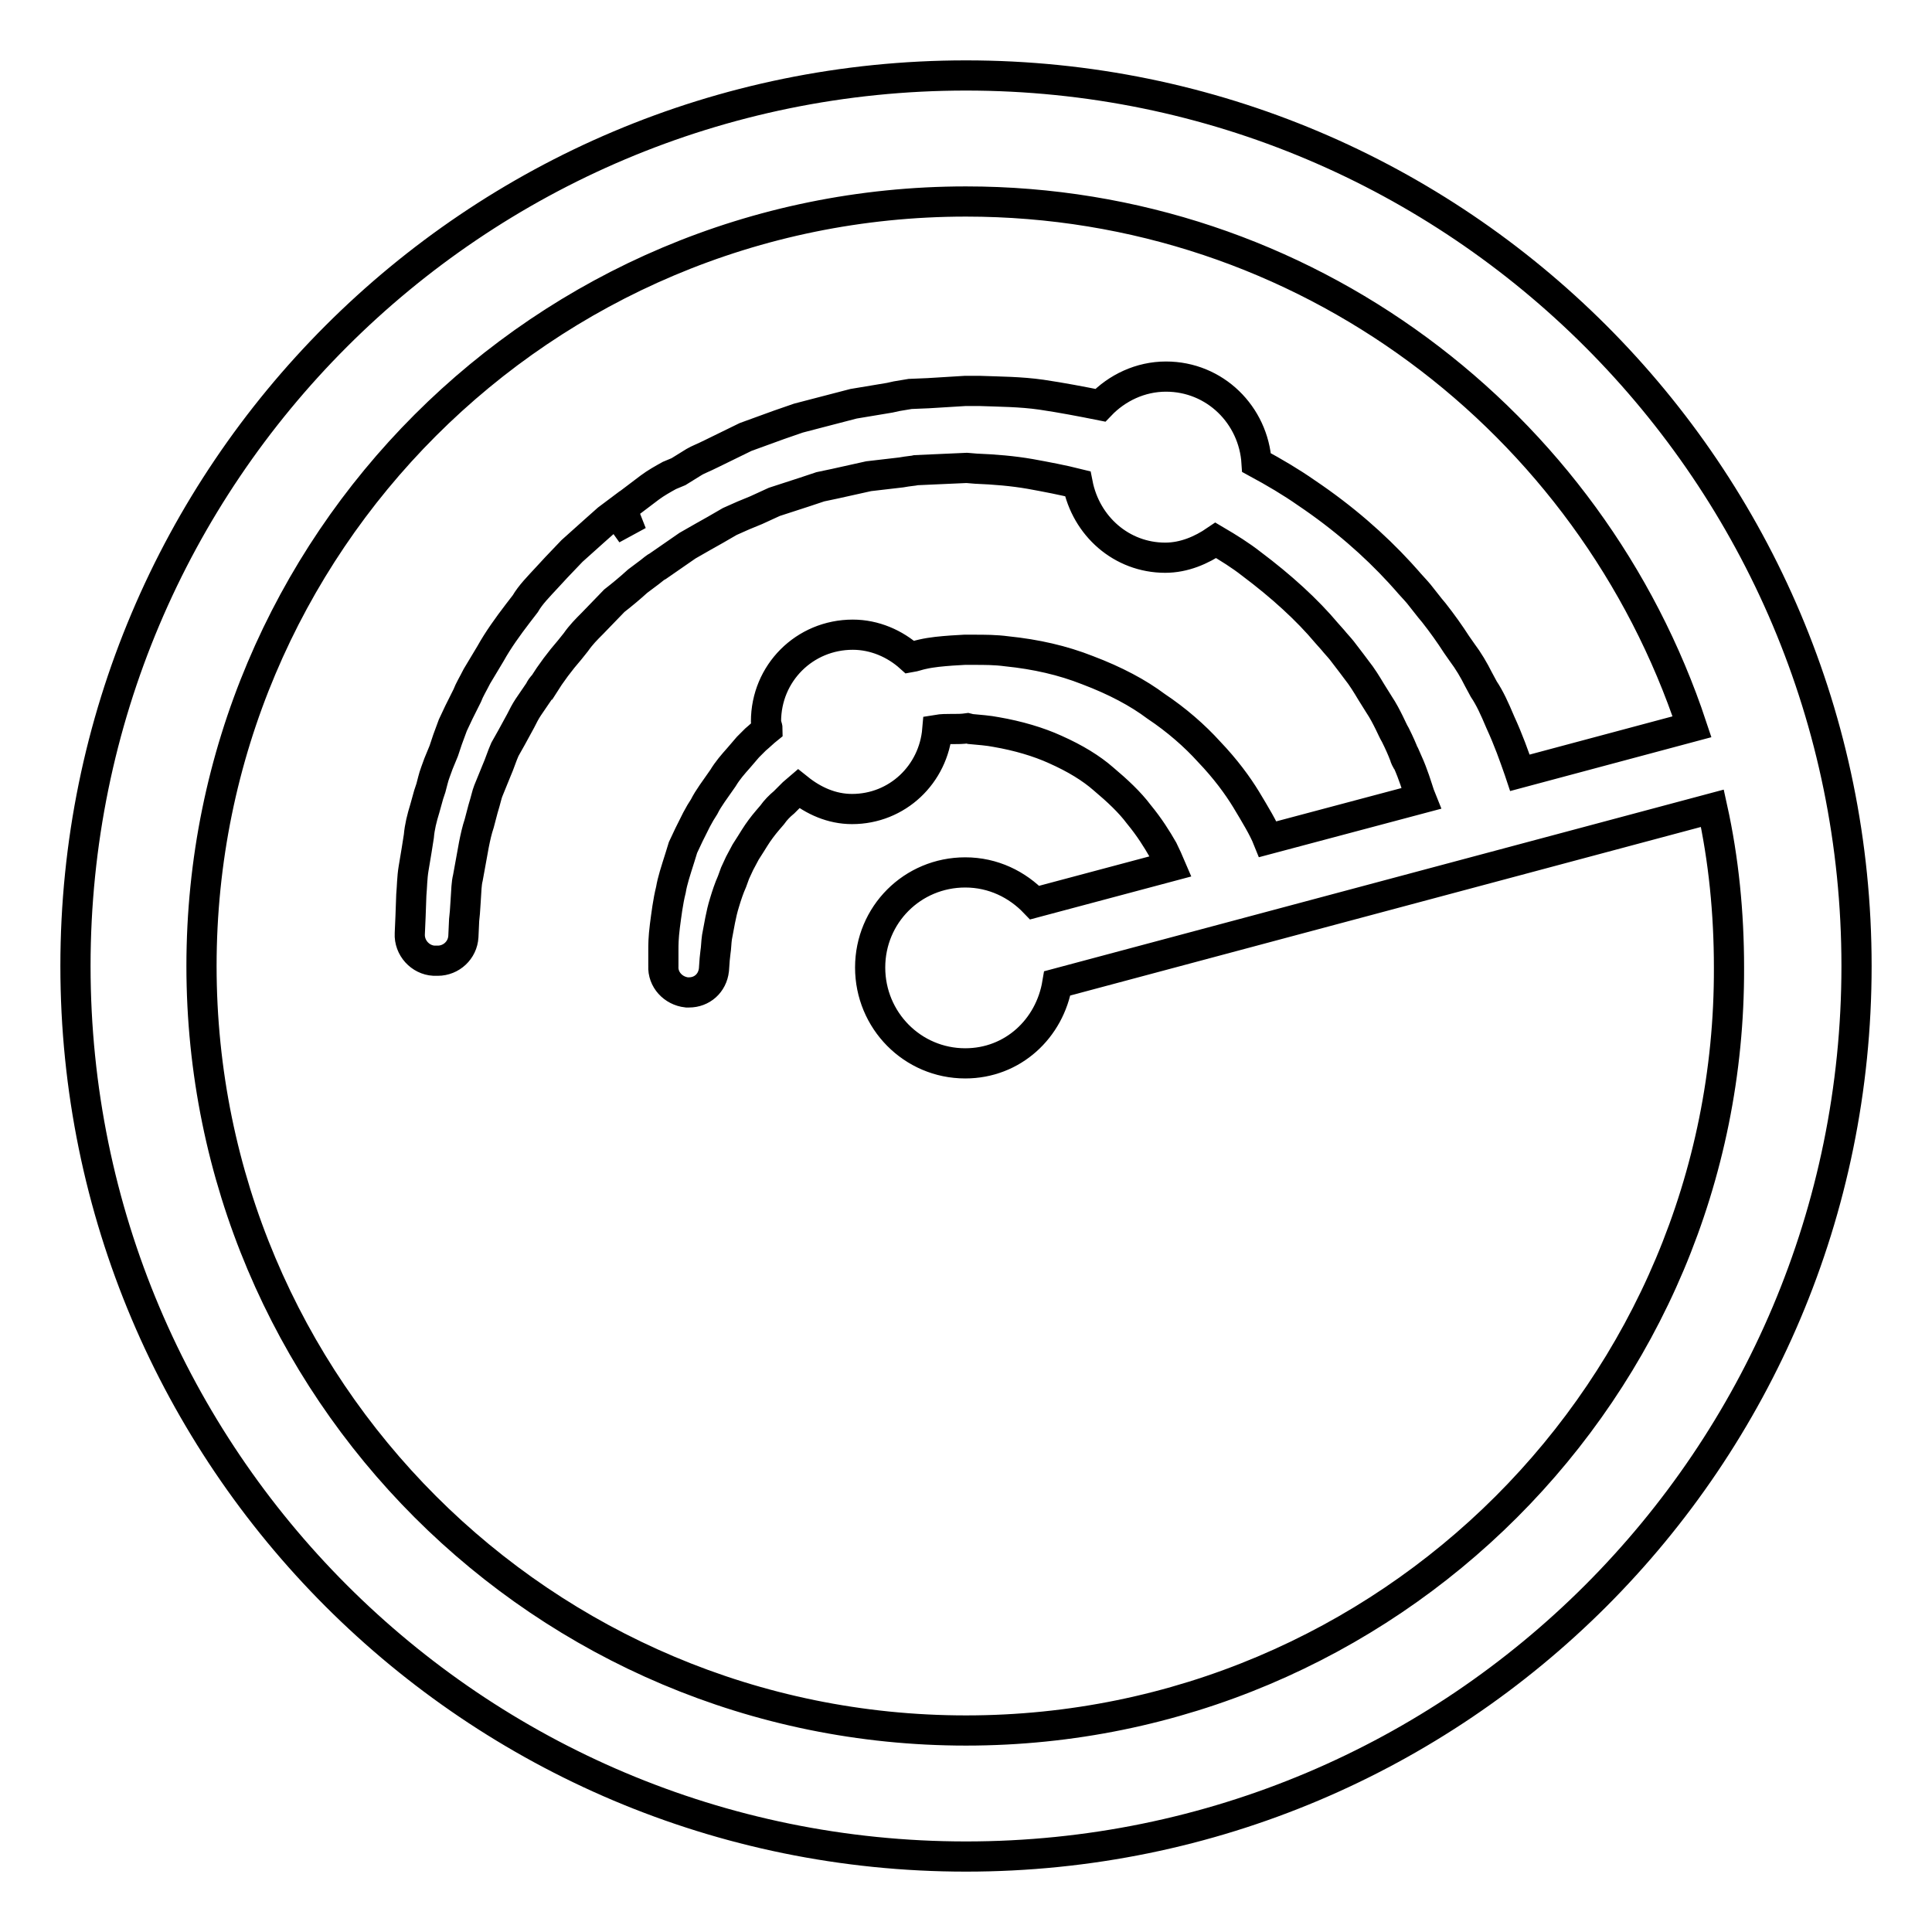 <?xml version="1.0" encoding="utf-8"?>
<!-- Svg Vector Icons : http://www.onlinewebfonts.com/icon -->
<!DOCTYPE svg PUBLIC "-//W3C//DTD SVG 1.1//EN" "http://www.w3.org/Graphics/SVG/1.1/DTD/svg11.dtd">
<svg version="1.1" xmlns="http://www.w3.org/2000/svg" xmlns:xlink="http://www.w3.org/1999/xlink" x="0px" y="0px" viewBox="0 0 256 256" enable-background="new 0 0 256 256" xml:space="preserve">
<g> <path stroke-width="4" fill-opacity="0" stroke="#000000"  d="M128,10C62.8,10,10,62.8,10,128c0,65.2,52.8,118,118,118c65.2,0,118-52.8,118-118C246,62.8,193.2,10,128,10 z M128,229.3C72,229.3,26.7,184,26.7,128S72,26.7,128,26.7c44.9,0,82.8,29.2,96.2,69.6l-22.8,6.1l-0.1-0.3c-0.7-2-1.4-4-2.5-6.4 c-0.8-1.9-1.4-3.2-2.2-4.4l-0.7-1.3c-0.6-1.2-1.3-2.4-2.2-3.6l-0.7-1c-0.9-1.4-1.9-2.8-3-4.2l-0.5-0.6l-1.5-1.9 c-0.5-0.6-1.1-1.2-1.6-1.8l-0.9-1c-3.4-3.7-7.5-7.3-12.4-10.6c-2-1.4-4.2-2.7-6.6-4c-0.4-6.3-5.5-11.4-12-11.4 c-3.4,0-6.5,1.5-8.7,3.8c-2.5-0.5-5.1-1-7.8-1.4c-2.8-0.4-5.5-0.4-8.2-0.5l-1.6,0h-0.1c-0.1,0-0.2,0-0.2,0l-4.9,0.3l-2.4,0.1 l-1.8,0.3l-0.9,0.2l-4.8,0.8l-5,1.3l-2.3,0.6l-2.6,0.9l-2.2,0.8l-2.2,0.8l-4.5,2.2c-1.2,0.6-1.8,0.8-2.3,1.1l-2.1,1.3L88.7,63 c-0.9,0.5-1.8,1-2.6,1.6l-3.7,2.8l1.3,3.3l-2-2.8c-0.4,0.3-0.8,0.6-1.2,0.9l-1.8,1.6L75.8,73l-2.1,2.2l-1.2,1.3 c-1.2,1.3-2.2,2.3-2.9,3.5l-1,1.3c-1.3,1.7-2.6,3.5-3.6,5.3l-1.8,3c-0.5,1-1,1.8-1.3,2.6l-0.4,0.8l-0.7,1.4L60,96.1L59.3,98 l-0.5,1.5l-0.7,1.7l-0.4,1.1c-0.3,0.8-0.4,1.4-0.6,2.1l-0.3,0.9l-0.5,1.8c-0.4,1.3-0.7,2.5-0.8,3.7l-0.3,1.9l-0.4,2.4 c-0.2,1.2-0.2,2.4-0.3,3.5l-0.1,2.8l-0.1,2.3c-0.1,1.9,1.4,3.5,3.2,3.6H58c1.8,0,3.3-1.4,3.4-3.2l0.1-2.2l0.1-1l0.1-1.5 c0.1-1.5,0.1-2.3,0.3-3.1l0.6-3.3l0.2-1.1c0.2-1,0.4-1.9,0.7-2.8l0.5-1.9c0.4-1.3,0.5-1.9,0.7-2.4l1.1-2.7c0.4-0.9,0.7-1.9,1.1-2.8 l0.9-1.6l0.6-1.1l0.6-1.1c0.3-0.6,0.6-1.2,1-1.8l1.5-2.2c0-0.1,0.4-0.7,0.5-0.7c1-1.6,2.2-3.2,3.5-4.7l0.8-1c0.7-1,1.4-1.7,2.2-2.5 l2.9-3c0.9-0.7,2-1.6,3.1-2.6l1.6-1.2c0.4-0.3,0.7-0.6,1.1-0.8l3.9-2.7c0.7-0.4,1.4-0.8,2.1-1.2l1.6-0.9l1.9-1.1l0.9-0.4l0.9-0.4 l1.7-0.7l2.4-1.1l4-1.3l2.1-0.7l1.9-0.4l4.5-1l4.3-0.5c1.1-0.2,1.6-0.2,2-0.3l2.2-0.1l4.5-0.2l1.2,0.1c2.5,0.1,4.9,0.3,7.2,0.7 c2.2,0.4,4.3,0.8,6.3,1.3c1.1,5.6,5.8,9.8,11.6,9.8c2.5,0,4.8-1,6.7-2.3c1.7,1,3.3,2,4.7,3.1c4,3,7.4,6.1,10,9.2l0.8,0.9 c0.4,0.5,0.8,0.9,1.2,1.4l1.3,1.7l0.6,0.8c0.8,1,1.4,2,2,3l1,1.6c0.6,0.9,1,1.7,1.4,2.5c0.3,0.6,0.5,1.1,0.8,1.6 c0.5,1,0.9,1.9,1.2,2.7c0,0.1,0.3,0.8,0.4,0.8c0.8,1.8,1.2,3.2,1.6,4.4l0.2,0.5l-20.3,5.4l0,0c-0.6-1.5-1.7-3.3-2.9-5.3 c-1.1-1.8-2.7-4-4.9-6.3c-1.9-2.1-4.3-4.2-7-6c-2.4-1.8-5.4-3.4-9.1-4.8c-3.3-1.3-6.8-2.1-10.7-2.5c-1.5-0.2-2.9-0.2-4.4-0.2l-1,0 h0c-0.1,0-0.2,0-0.2,0l-1.7,0.1c-1.3,0.1-2.6,0.2-3.9,0.5c-0.5,0.1-1,0.3-1.6,0.4c-2-1.8-4.7-3-7.6-3c-6.4,0-11.5,5.1-11.5,11.5 c0,0.4,0.2,0.7,0.2,1c-0.5,0.4-1,0.9-1.6,1.4l-1,1l-1.2,1.4c-0.8,0.9-1.5,1.7-2.1,2.7c-1.1,1.6-1.9,2.6-2.5,3.8l-0.5,0.8l-0.5,0.9 l-0.6,1.2l-0.4,0.8l-0.8,1.7l-0.4,1.3c-0.6,1.9-1,3.1-1.2,4.3c-0.4,1.6-0.6,3.3-0.8,4.8c-0.2,1.6-0.2,2.5-0.2,3.2c0,0.1,0,0.9,0,1 l0,1.1c-0.1,1.8,1.3,3.3,3.1,3.5c0.1,0,0.2,0,0.3,0c1.7,0,3.1-1.2,3.3-3l0.1-1.4l0.1-0.9c0.1-0.6,0.1-1.3,0.2-2 c0.3-1.5,0.5-3,1-4.6c0.3-1,0.6-1.9,1-2.8l0.4-1.1l0.6-1.3l0.8-1.5l0.7-1.1l0.5-0.8c0.5-0.8,1.1-1.6,1.7-2.3l0.6-0.7 c0.5-0.7,1-1.2,1.6-1.7l1.2-1.2l0.7-0.6c2,1.6,4.4,2.7,7.1,2.7c6,0,10.8-4.6,11.3-10.5c0.6-0.1,1.2-0.1,1.7-0.1c0.1,0,0.2,0,0.2,0 h0.1c0.7,0,1.3,0,2-0.1l0.4,0.1c1.1,0.1,2.4,0.2,3.4,0.4c2.9,0.5,5.6,1.3,7.8,2.3c2.7,1.2,4.8,2.5,6.4,3.9c1.9,1.6,3.5,3.1,4.7,4.7 c1.4,1.7,2.4,3.3,3.2,4.7c0.4,0.8,0.7,1.5,1,2.2l-18,4.8c-2.3-2.4-5.5-4-9.2-4c-7,0-12.6,5.6-12.6,12.6c0,7,5.6,12.7,12.6,12.7 c6.3,0,11.2-4.6,12.2-10.6l86.8-23.2c1.5,6.8,2.2,13.9,2.2,21.1C229.3,184,183.9,229.3,128,229.3z"/></g>
</svg>
